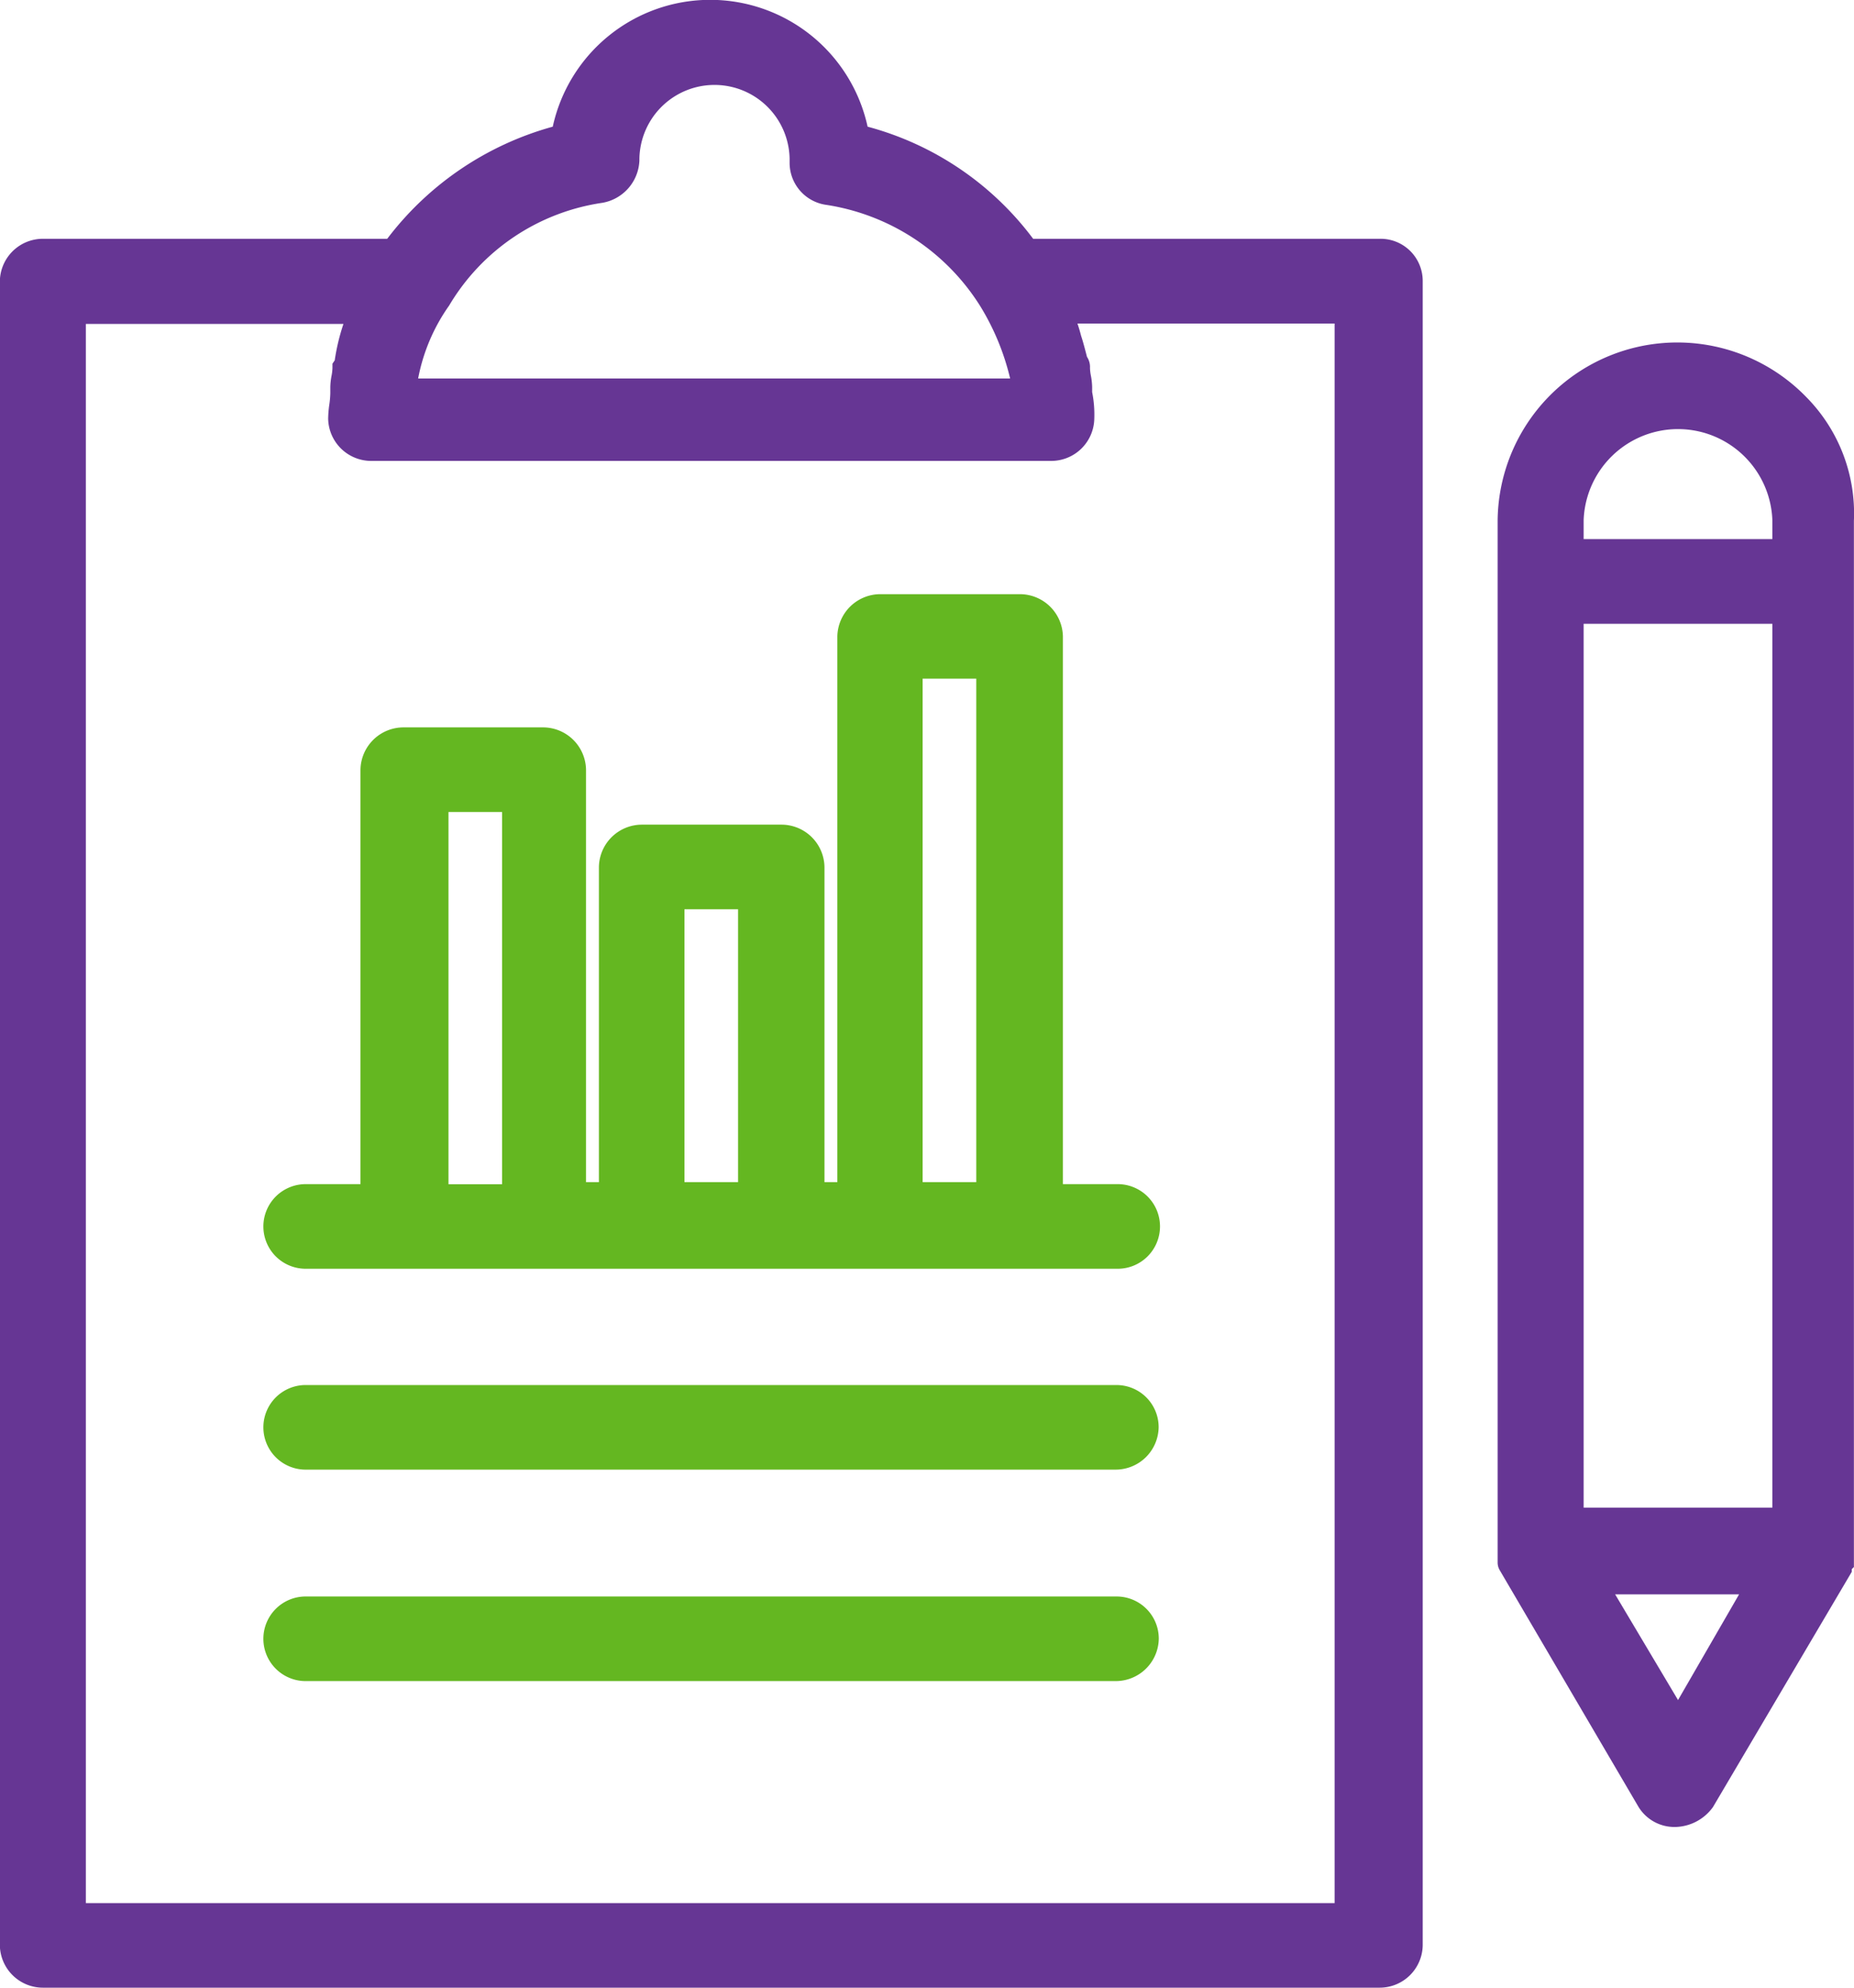 <svg xmlns="http://www.w3.org/2000/svg" width="56" height="60" viewBox="0 0 56 60"><g id="Vector_Smart_Object" data-name="Vector Smart Object" transform="translate(-4.342 -1.915)"><g id="Group_6" data-name="Group 6"><g id="Group_1" data-name="Group 1"><path id="Path_1" data-name="Path 1" d="M38.043,50.426H13.61a.958.958,0,1,0,0,1.915H38.043a.989.989,0,0,0,.972-.957A.947.947,0,0,0,38.043,50.426Z" fill="#64b721"></path><path id="Path_2" data-name="Path 2" d="M38.043,52.66H13.61a1.277,1.277,0,1,1,0-2.553H38.043a1.273,1.273,0,0,1,1.3,1.277A1.3,1.3,0,0,1,38.043,52.66ZM13.61,50.745a.638.638,0,1,0,0,1.277H38.043a.669.669,0,0,0,.648-.638.63.63,0,0,0-.648-.638Z" fill="#64b721"></path></g><g id="Group_2" data-name="Group 2"><path id="Path_3" data-name="Path 3" d="M38.043,44.043H13.61a.958.958,0,1,0,0,1.915H38.043A.989.989,0,0,0,39.015,45,.947.947,0,0,0,38.043,44.043Z" fill="#64b721"></path><path id="Path_4" data-name="Path 4" d="M38.043,46.277H13.61a1.277,1.277,0,1,1,0-2.553H38.043A1.273,1.273,0,0,1,39.339,45,1.3,1.3,0,0,1,38.043,46.277ZM13.61,44.362a.638.638,0,1,0,0,1.277H38.043A.669.669,0,0,0,38.691,45a.63.63,0,0,0-.648-.638Z" fill="#64b721"></path></g><g id="Group_3" data-name="Group 3"><path id="Path_5" data-name="Path 5" d="M46.015,9.447H35.386A8.877,8.877,0,0,0,30.266,6a4.538,4.538,0,0,0-8.944,0A9.086,9.086,0,0,0,16.2,9.447H5.638a.989.989,0,0,0-.972.957V60.638a.989.989,0,0,0,.972.957H46.015a.989.989,0,0,0,.972-.957V10.4A.947.947,0,0,0,46.015,9.447ZM22.489,7.723a1.025,1.025,0,0,0,.843-.957V6.7a2.593,2.593,0,0,1,5.185,0V6.83a.964.964,0,0,0,.843.957,7.055,7.055,0,0,1,4.861,3.191,7.973,7.973,0,0,1,1.037,2.681H16.591a5.957,5.957,0,0,1,1.037-2.681A6.809,6.809,0,0,1,22.489,7.723ZM45.043,59.681H6.611V11.362h8.555v.064a5.687,5.687,0,0,0-.389,1.4.232.232,0,0,1-.065.191c0,.191-.065.383-.065.574v.191c0,.255-.065.511-.065.766a.989.989,0,0,0,.972.957H36.1a.989.989,0,0,0,.972-.957,3.062,3.062,0,0,0-.065-.766V13.6c0-.191-.065-.383-.065-.574a.232.232,0,0,0-.065-.191c-.065-.255-.13-.511-.194-.7h0a3.081,3.081,0,0,0-.259-.7v-.064h8.555V59.681Z" fill="#663694"></path><path id="Path_6" data-name="Path 6" d="M46.015,61.915H5.638a1.3,1.3,0,0,1-1.3-1.277V10.4a1.3,1.3,0,0,1,1.3-1.277h10.4a9.418,9.418,0,0,1,5-3.384,4.867,4.867,0,0,1,9.51,0,9.216,9.216,0,0,1,5,3.384H46.015a1.273,1.273,0,0,1,1.3,1.277V60.638A1.3,1.3,0,0,1,46.015,61.915ZM5.638,9.766a.669.669,0,0,0-.648.638V60.638a.669.669,0,0,0,.648.638H46.015a.669.669,0,0,0,.648-.638V10.4a.63.63,0,0,0-.648-.638h-10.8l-.1-.136a8.57,8.57,0,0,0-4.933-3.32l-.209-.052-.032-.21a4.213,4.213,0,0,0-8.3,0l-.032.21L21.4,6.31a8.78,8.78,0,0,0-4.938,3.327l-.1.129ZM45.043,60H6.287V11.043h9.2l-.027.509a5.343,5.343,0,0,0-.366,1.324.464.464,0,0,1-.067.257c-.006.077-.019.153-.032.23a1.435,1.435,0,0,0-.028.234v.191a3.307,3.307,0,0,1-.035.423,2.791,2.791,0,0,0-.03.343.669.669,0,0,0,.648.638H36.1a.669.669,0,0,0,.648-.638,2.767,2.767,0,0,0-.056-.688l-.009-.078V13.6a1.451,1.451,0,0,0-.028-.235,2.032,2.032,0,0,1-.037-.335l-.033-.033-.022-.085c-.067-.267-.127-.5-.187-.679a2.917,2.917,0,0,0-.242-.661L36.1,11.5v-.458h9.2V59.681h-.259ZM6.935,59.362H44.654V11.681H36.886c.043.123.077.241.11.37.054.158.116.394.178.635a.558.558,0,0,1,.091.336,1.39,1.39,0,0,0,.028.236,2.07,2.07,0,0,1,.037.339v.154a3.454,3.454,0,0,1,.065.8,1.3,1.3,0,0,1-1.3,1.277H15.554a1.3,1.3,0,0,1-1.3-1.277,3.307,3.307,0,0,1,.035-.423,2.8,2.8,0,0,0,.03-.343V13.6a2.016,2.016,0,0,1,.037-.34,1.451,1.451,0,0,0,.028-.235v-.132l.068-.1a6.27,6.27,0,0,1,.264-1.1H6.935ZM35.652,13.979H16.221l.049-.361a6.239,6.239,0,0,1,1.092-2.82,7.093,7.093,0,0,1,5.076-3.389h.005a.709.709,0,0,0,.564-.641V6.7a2.917,2.917,0,0,1,5.833,0V6.83a.643.643,0,0,0,.559.641,7.43,7.43,0,0,1,5.095,3.338A8.271,8.271,0,0,1,35.575,13.6ZM16.972,13.34H34.853a7.436,7.436,0,0,0-.909-2.194A6.685,6.685,0,0,0,29.307,8.1,1.282,1.282,0,0,1,28.192,6.83V6.7a2.269,2.269,0,0,0-4.537,0v.064a1.35,1.35,0,0,1-1.118,1.273,6.468,6.468,0,0,0-4.628,3.1A5.618,5.618,0,0,0,16.972,13.34Z" fill="#663694"></path></g><g id="Group_4" data-name="Group 4"><path id="Path_7" data-name="Path 7" d="M55.023,12.574a5.093,5.093,0,0,0-5.12,5.043V49.085a.222.222,0,0,0,.065.128v.064L54.116,56.3a.948.948,0,0,0,.843.447A1.113,1.113,0,0,0,55.8,56.3l4.148-7.021v-.064a.222.222,0,0,1,.065-.128V17.617A4.941,4.941,0,0,0,55.023,12.574ZM51.848,47.809V20.426H58.2V47.745H51.848Zm3.176-33.319A3.157,3.157,0,0,1,58.2,17.617v.894H51.848v-.894A3.157,3.157,0,0,1,55.023,14.489Zm0,39.383L52.56,49.723h4.861Z" fill="#663694"></path><path id="Path_8" data-name="Path 8" d="M54.958,57.064a1.274,1.274,0,0,1-1.121-.6l-4.194-7.148a.46.46,0,0,1-.065-.229V17.617A5.428,5.428,0,0,1,58.9,13.9a4.992,4.992,0,0,1,1.439,3.735V49.217l-.065.064v.082l-4.192,7.1A1.441,1.441,0,0,1,54.958,57.064ZM50.292,49.19l4.1,6.947a.625.625,0,0,0,.562.288.791.791,0,0,0,.583-.319l4.084-6.917a.47.47,0,0,1,.064-.206V17.617a4.374,4.374,0,0,0-1.261-3.278,4.778,4.778,0,0,0-8.2,3.278v31.4l.065.064Zm4.735,5.321L52,49.4h5.982Zm-1.9-4.469,1.9,3.191,1.844-3.191Zm5.4-1.979H51.848v-.255h-.324v-27.7h7Zm-6.351-.638h5.7V20.745h-5.7Zm6.351-28.6h-7V17.617a3.5,3.5,0,0,1,7,0Zm-6.351-.638h5.7v-.574a2.852,2.852,0,0,0-5.7,0Z" fill="#663694"></path></g><g id="Group_5" data-name="Group 5"><path id="Path_9" data-name="Path 9" d="M36.1,21.128a.989.989,0,0,0-.972-.957H30.914a.989.989,0,0,0-.972.957V37.915H28.905v-9.83a.989.989,0,0,0-.972-.957H23.72a.989.989,0,0,0-.972.957v9.83H21.711V25.149a.989.989,0,0,0-.972-.957H16.526a.989.989,0,0,0-.972.957v12.83H13.61a.958.958,0,1,0,0,1.915H38.043a.958.958,0,1,0,0-1.915H36.1ZM17.563,37.915V26.106h2.268V37.979H17.563Zm7.129,0V29.043h2.268v8.872Zm7.194,0V22.085h2.268v15.83Z" fill="#64b721"></path><path id="Path_10" data-name="Path 10" d="M38.043,40.213H13.61a1.277,1.277,0,1,1,0-2.553h1.62V25.149a1.3,1.3,0,0,1,1.3-1.277h4.213a1.3,1.3,0,0,1,1.3,1.277V37.6h.389V28.085a1.3,1.3,0,0,1,1.3-1.277h4.213a1.3,1.3,0,0,1,1.3,1.277V37.6h.389V21.128a1.3,1.3,0,0,1,1.3-1.277h4.213a1.3,1.3,0,0,1,1.3,1.277V37.66h1.62a1.277,1.277,0,1,1,0,2.553ZM13.61,38.3a.638.638,0,1,0,0,1.277H38.043a.638.638,0,1,0,0-1.277H35.775V21.128a.669.669,0,0,0-.648-.638H30.914a.669.669,0,0,0-.648.638V38.234H28.581V28.085a.669.669,0,0,0-.648-.638H23.72a.669.669,0,0,0-.648.638V38.234H21.387V25.149a.669.669,0,0,0-.648-.638H16.526a.669.669,0,0,0-.648.638V38.3Zm6.546,0H17.239V25.787h2.916Zm-2.268-.638h1.62V26.426h-1.62Zm16.591.574H31.562V21.766h2.916ZM32.21,37.6h1.62V22.4H32.21Zm-4.926.638H24.368V28.723h2.916ZM25.016,37.6h1.62V29.362h-1.62Z" fill="#64b721"></path></g></g></g></svg>